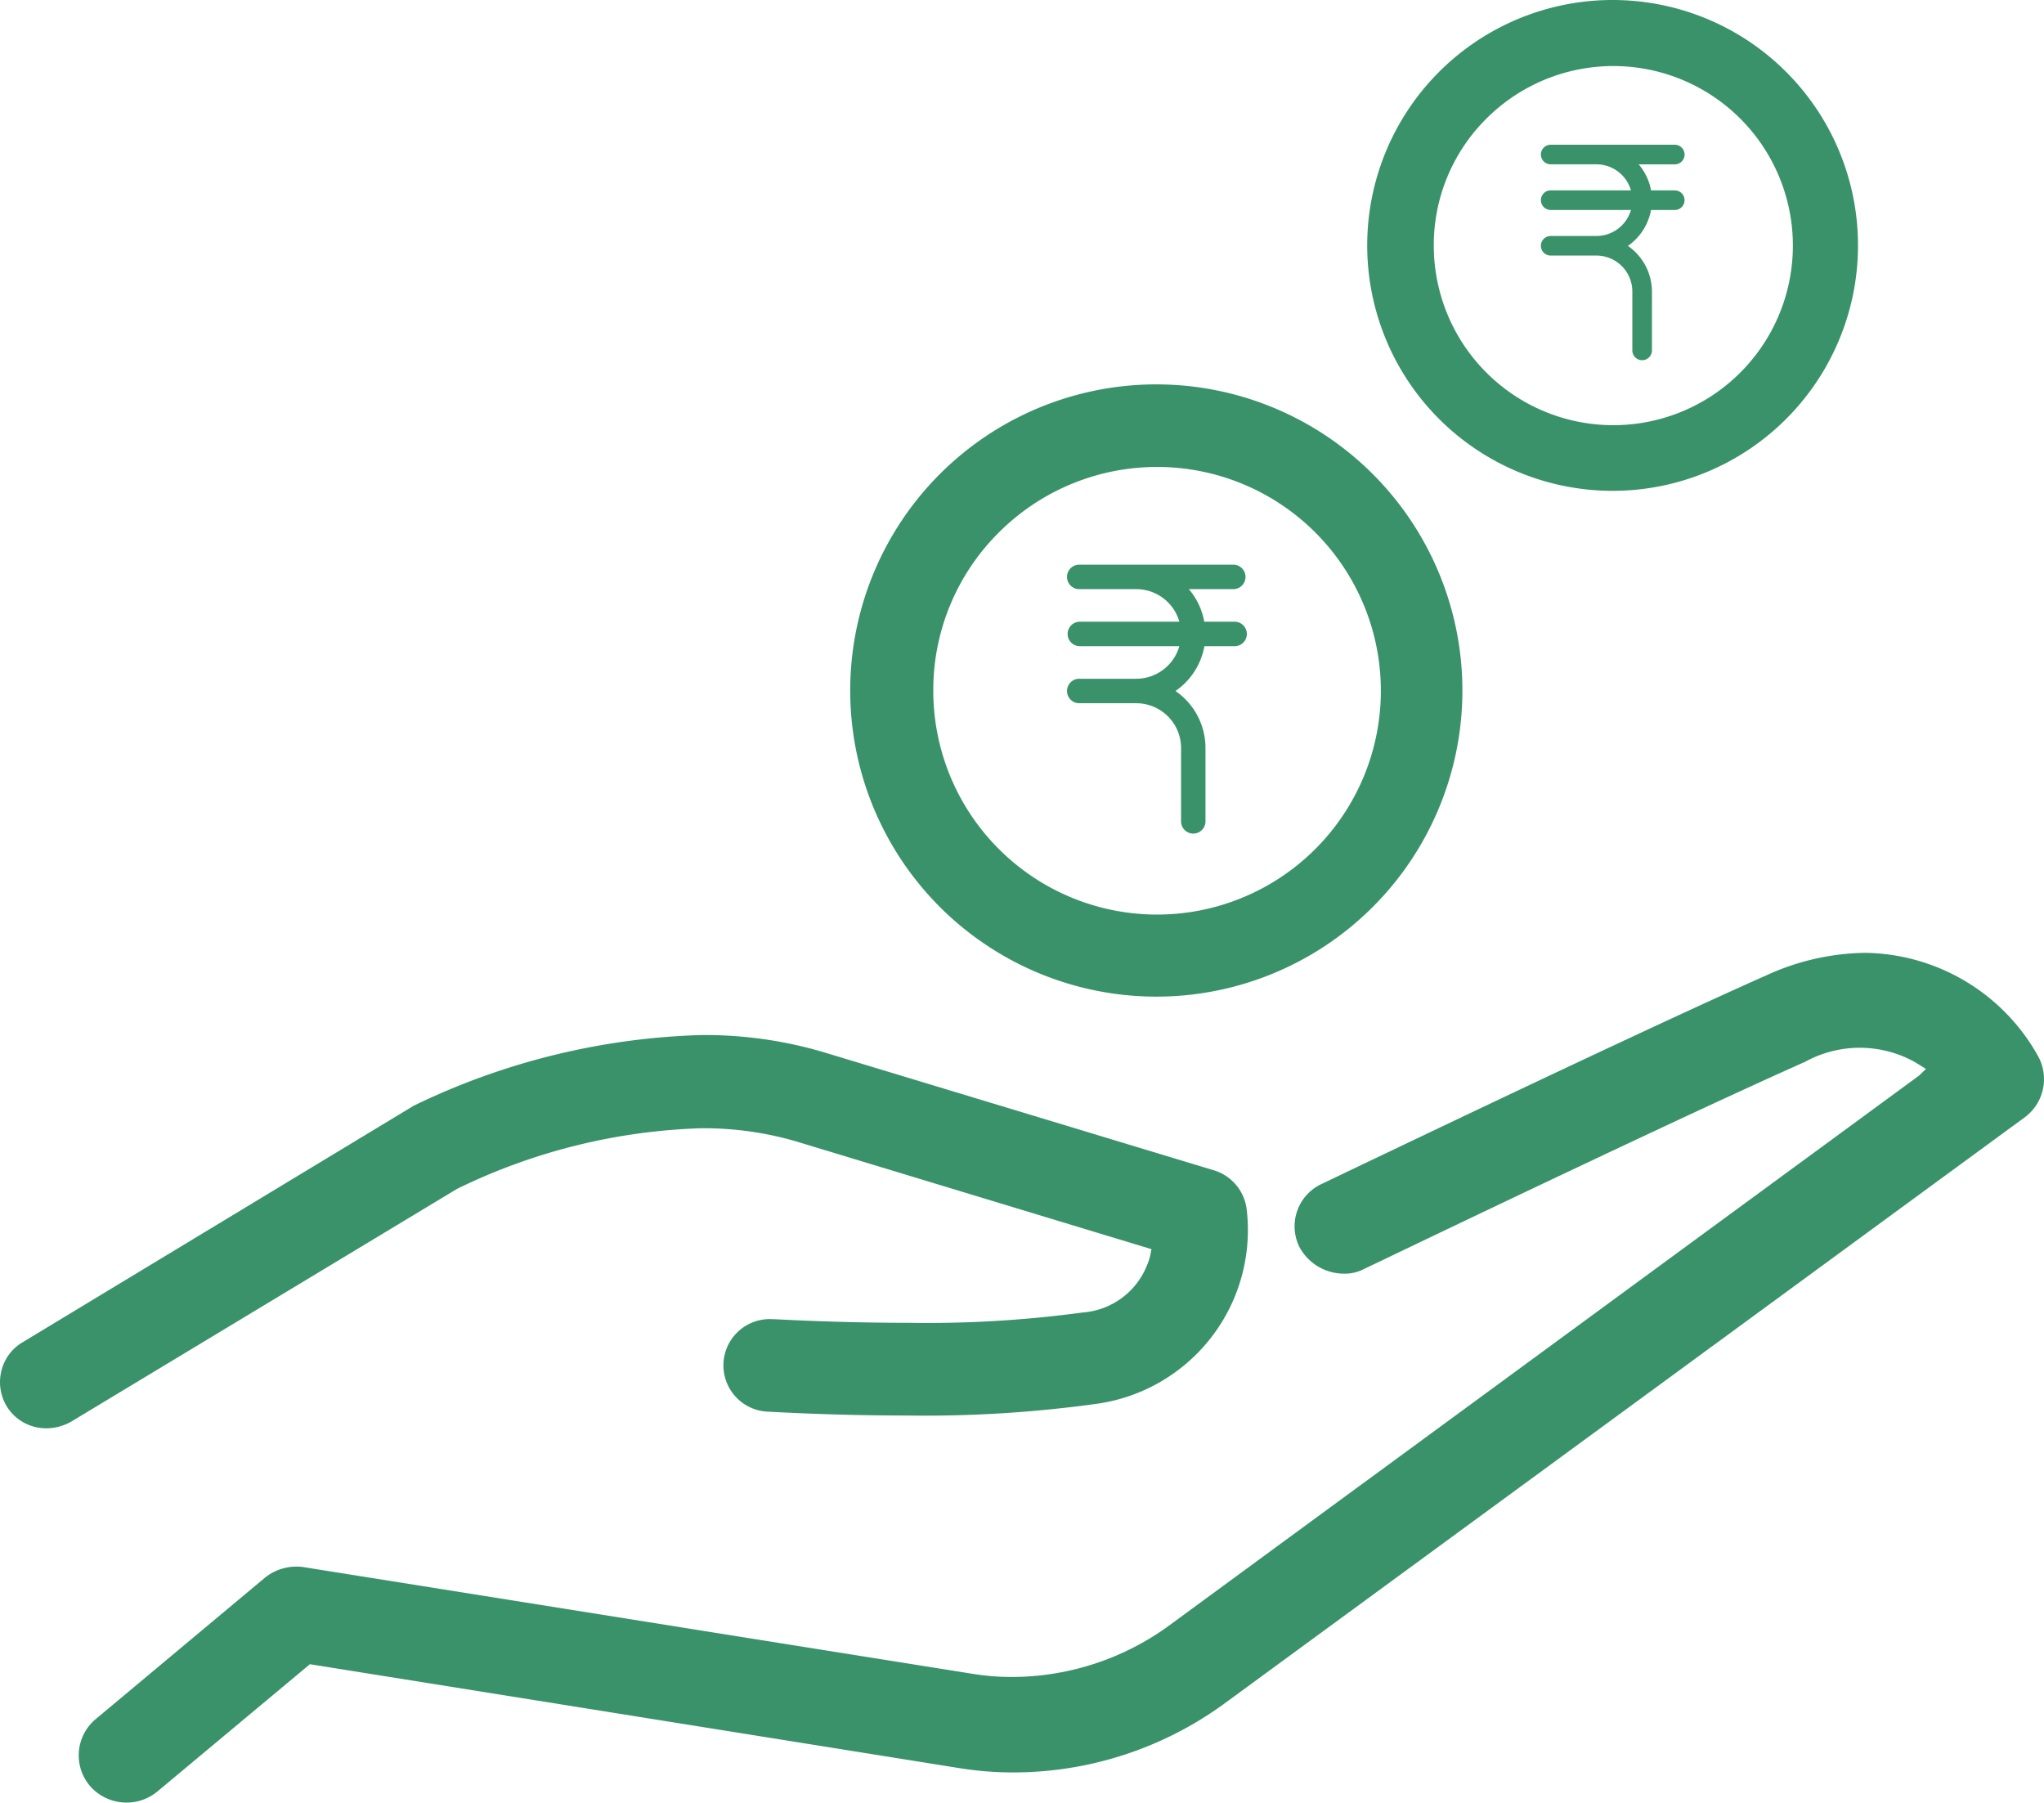 <svg xmlns="http://www.w3.org/2000/svg" width="70.684" height="62.33" viewBox="0 0 70.684 62.33"><defs><style>.a{fill:#39926a;}</style></defs><g transform="translate(0 0)"><path class="a" d="M29.329,60.461a11.42,11.42,0,0,1,3.3.456l12.284,3.725-.043.215a1.715,1.715,0,0,1-.1.312,2.6,2.6,0,0,1-2.237,1.663,40.136,40.136,0,0,1-6.021.357c-1.456,0-3.08-.044-4.575-.122l-.183-.006a1.6,1.6,0,0,0-.087,3.2c1.095.06,2.811.133,4.771.133a43.247,43.247,0,0,0,6.6-.408,6.065,6.065,0,0,0,5.171-6.68,1.613,1.613,0,0,0-1.136-1.39L33.551,57.824a14.513,14.513,0,0,0-4.19-.586A24.363,24.363,0,0,0,19.4,59.682L5.877,67.86a1.577,1.577,0,0,0-.736.99,1.623,1.623,0,0,0,.187,1.231,1.6,1.6,0,0,0,1.37.755,1.764,1.764,0,0,0,.858-.231L20.9,62.556A20.661,20.661,0,0,1,29.329,60.461Z" transform="translate(-5.093 -21.449)"/><path class="a" d="M76.308,57.2a6.949,6.949,0,0,0-5.991-3.572,8.431,8.431,0,0,0-3.39.771c-4.055,1.8-11.907,5.555-14.486,6.786l-.087.042c-.507.243-.806.386-.848.405a1.614,1.614,0,0,0-.737,2.176,1.753,1.753,0,0,0,1.554.913,1.408,1.408,0,0,0,.634-.142l.6-.286c6.98-3.346,11.928-5.666,14.7-6.9a3.921,3.921,0,0,1,3.8.017l.374.232-.242.233L46.161,76.959a9.259,9.259,0,0,1-5.367,1.708,8.422,8.422,0,0,1-1.273-.1l-23.2-3.7a1.741,1.741,0,0,0-1.322.36L9.143,80.12a1.633,1.633,0,0,0-.2,2.318,1.678,1.678,0,0,0,2.315.2l5.288-4.413L39.01,81.819a11.709,11.709,0,0,0,1.856.148,12.39,12.39,0,0,0,7.255-2.345L75.867,59.3A1.643,1.643,0,0,0,76.308,57.2Z" transform="translate(-5.829 -20.681)"/><path class="a" d="M53.045,49.822a10.585,10.585,0,1,0-7.492-3.1A10.595,10.595,0,0,0,53.045,49.822ZM47.582,33.783a7.739,7.739,0,1,1-2.257,5.461A7.675,7.675,0,0,1,47.582,33.783Z" transform="translate(-13.051 -15.361)"/><g transform="translate(36.895 19.525)"><path class="a" d="M57.747,38.545H56.723a2.385,2.385,0,0,0-.534-1.127h1.558a.423.423,0,0,0,0-.845H52.4a.422.422,0,0,0-.423.423h0a.422.422,0,0,0,.423.423h1.986a1.551,1.551,0,0,1,1.476,1.127H52.4a.423.423,0,0,0,0,.845h3.461a1.552,1.552,0,0,1-1.491,1.127H52.4a.422.422,0,0,0-.423.423h0a.422.422,0,0,0,.423.423h1.986a1.551,1.551,0,0,1,1.535,1.549v2.536a.422.422,0,1,0,.844,0V42.912a2.392,2.392,0,0,0-1.037-1.971,2.4,2.4,0,0,0,1-1.55h1.024a.423.423,0,1,0,0-.845Z" transform="translate(-51.973 -36.573)"/></g><g transform="translate(47.283 0)"><path class="a" d="M73.659,28.736a8.486,8.486,0,1,0-6.006-2.487A8.5,8.5,0,0,0,73.659,28.736ZM69.279,15.877a6.209,6.209,0,1,1-1.808,4.379A6.157,6.157,0,0,1,69.279,15.877Z" transform="translate(-65.172 -11.764)"/><g transform="translate(6.003 4.998)"><path class="a" d="M77.429,19.7h-.821a1.907,1.907,0,0,0-.428-.9h1.249a.339.339,0,1,0,0-.678H73.138a.339.339,0,0,0-.339.338h0a.339.339,0,0,0,.339.339H74.73a1.246,1.246,0,0,1,1.184.9H73.139a.339.339,0,0,0,0,.678h2.775a1.246,1.246,0,0,1-1.195.9H73.138a.339.339,0,0,0-.339.338h0a.339.339,0,0,0,.339.339H74.73A1.242,1.242,0,0,1,75.961,23.2v2.033a.339.339,0,0,0,.678,0V23.2a1.921,1.921,0,0,0-.832-1.58,1.932,1.932,0,0,0,.8-1.242h.821a.339.339,0,1,0,0-.678Z" transform="translate(-72.799 -18.115)"/></g></g></g></svg>